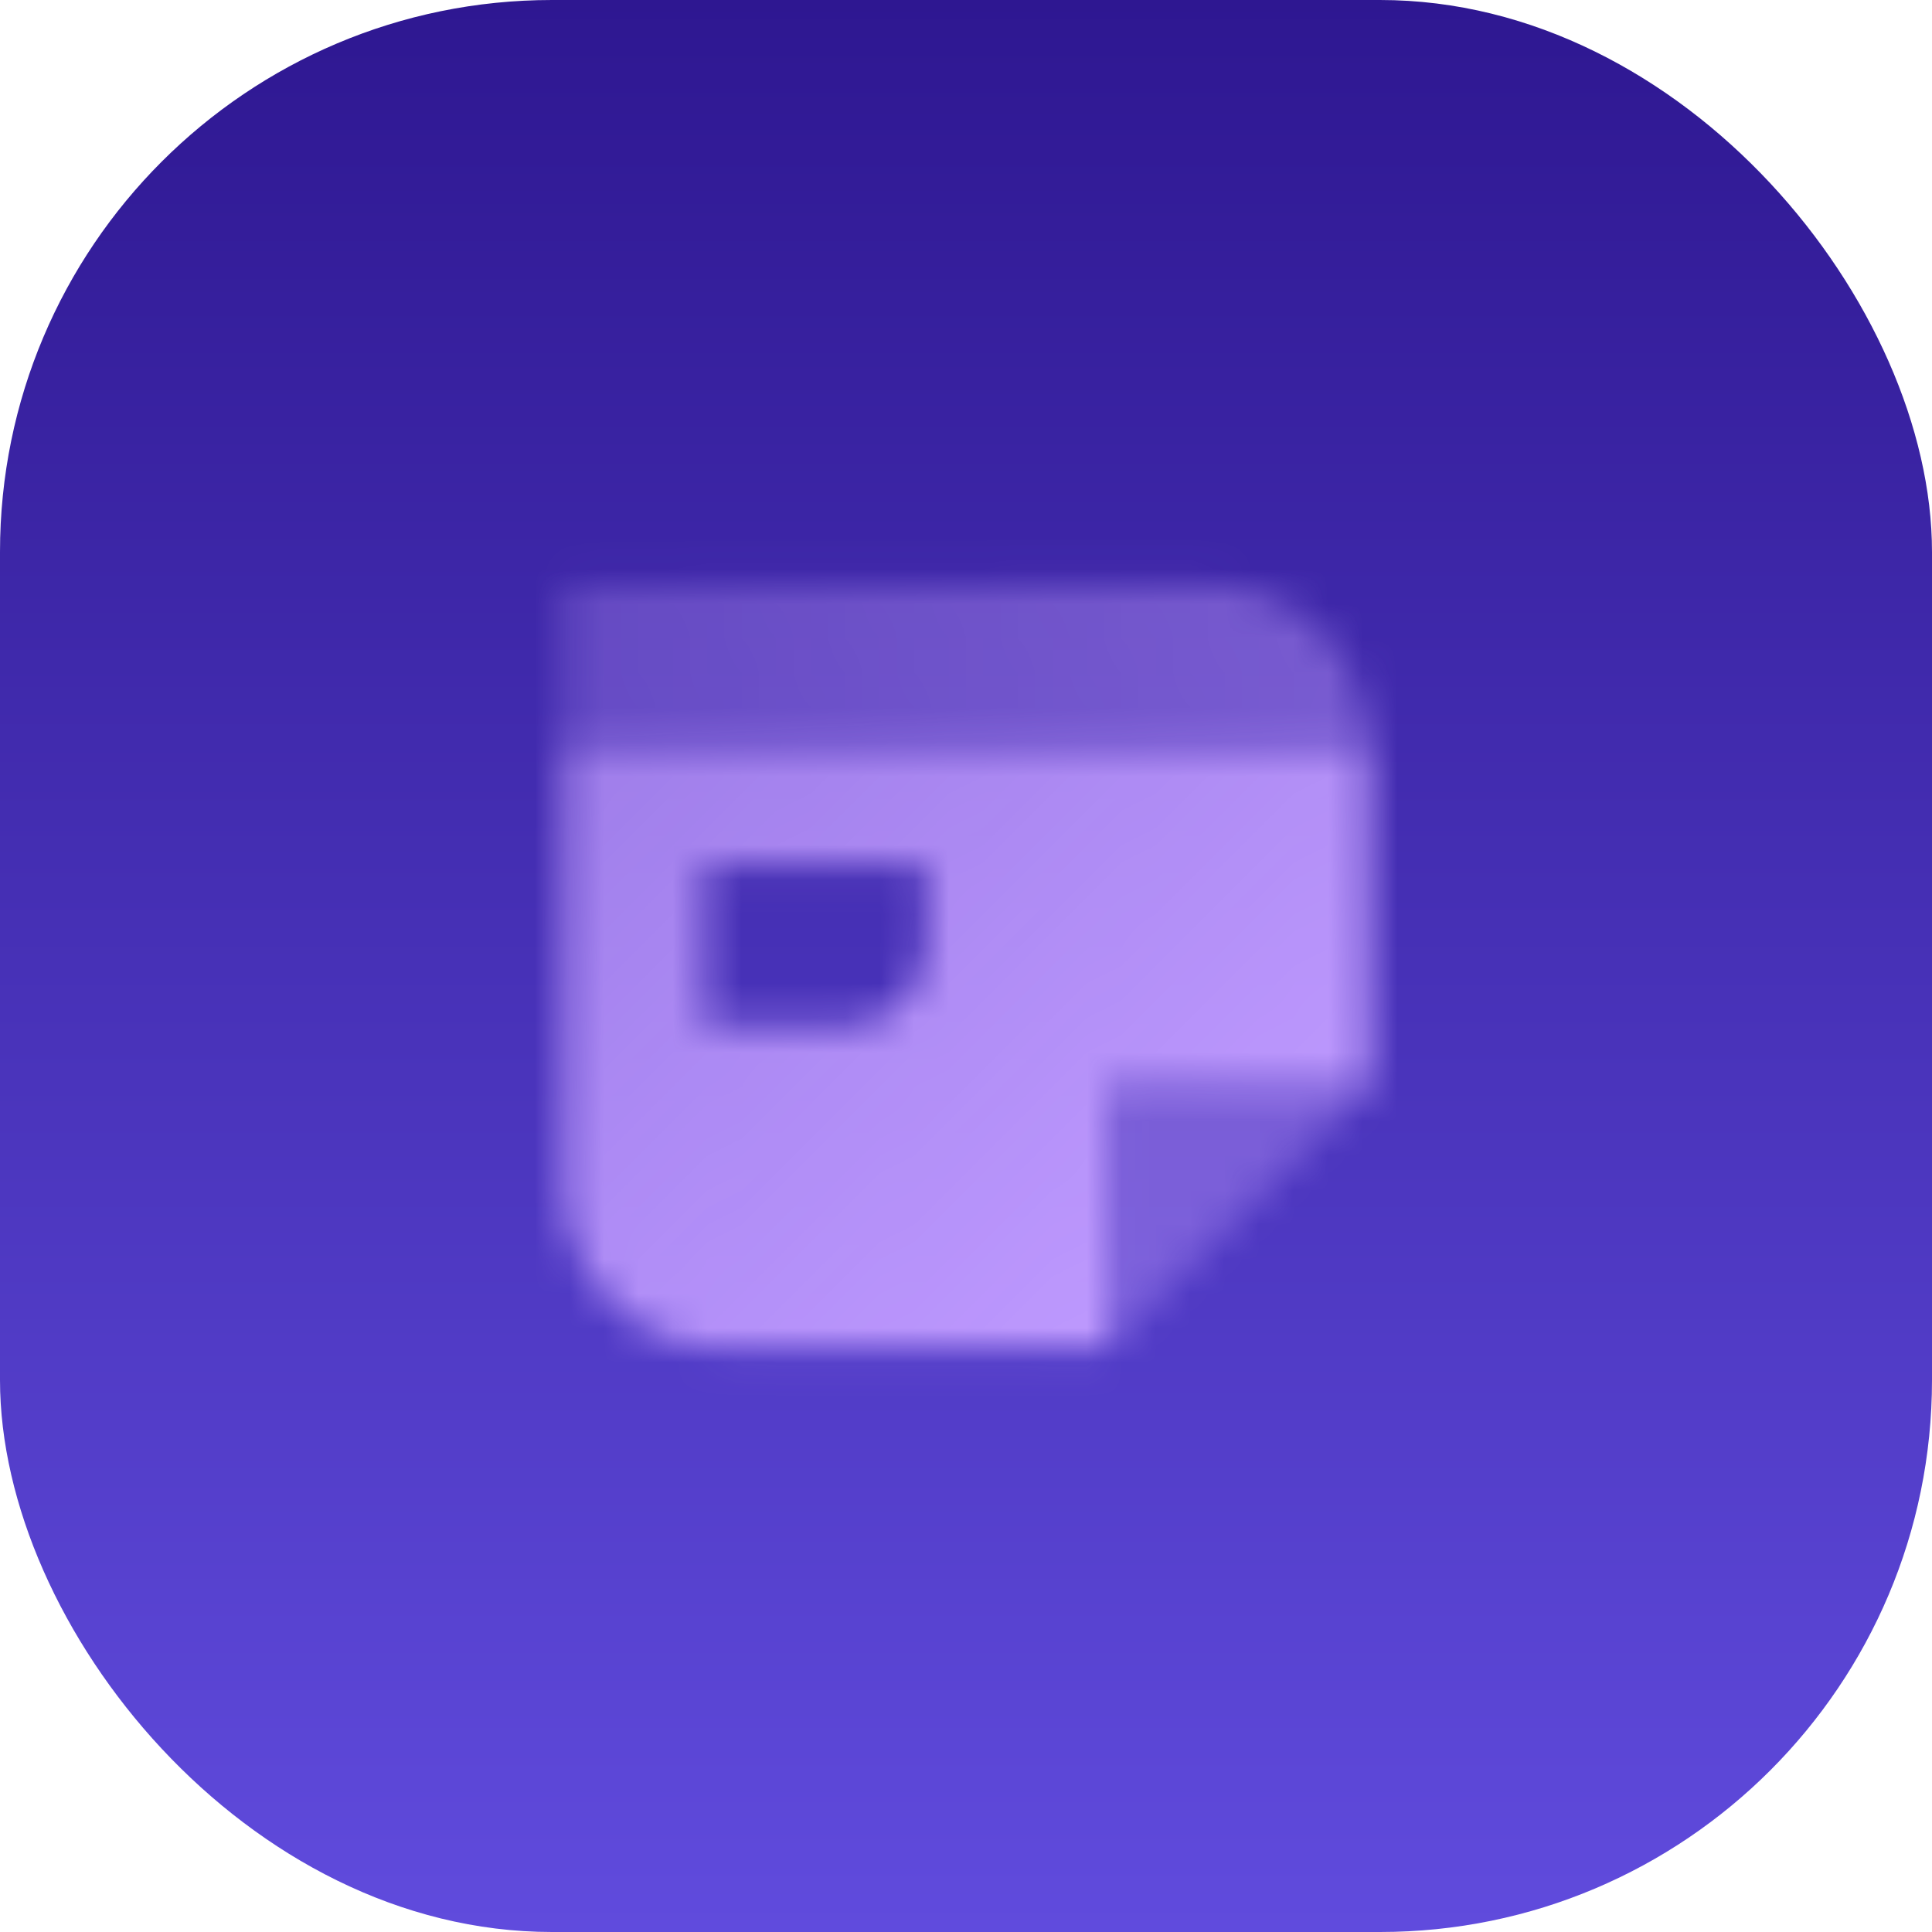 <svg width="56" height="56" viewBox="0 0 56 56" fill="none" xmlns="http://www.w3.org/2000/svg">
<rect width="56" height="56" rx="16" fill="url(#paint0_linear_345_10298)"/>
<mask id="mask0_345_10298" style="mask-type:alpha" maskUnits="userSpaceOnUse" x="16" y="16" width="24" height="24">
<path fill-rule="evenodd" clip-rule="evenodd" d="M39.667 21.583H16.333V34.416C16.333 36.994 18.423 39.083 21 39.083H32.083V31.5H39.667V21.583ZM26.833 25.083H20.417V29.75H24.5C25.789 29.75 26.833 28.705 26.833 27.416V25.083Z" fill="url(#paint1_linear_345_10298)"/>
<path fill-rule="evenodd" clip-rule="evenodd" d="M35 16.917H16.333V21.584H39.667C39.667 19.006 37.577 16.917 35 16.917Z" fill="url(#paint2_linear_345_10298)"/>
<path opacity="0.4" d="M39.667 31.5L32.083 31.5L32.083 39.083L39.667 31.5Z" fill="black"/>
</mask>
<g mask="url(#mask0_345_10298)">
<path d="M14 14H42V42H14V14Z" fill="#C09BFF"/>
</g>
<defs>
<linearGradient id="paint0_linear_345_10298" x1="28" y1="56" x2="28" y2="0" gradientUnits="userSpaceOnUse">
<stop stop-color="#604BDD"/>
<stop offset="1" stop-color="#2E1791"/>
</linearGradient>
<linearGradient id="paint1_linear_345_10298" x1="37.917" y1="36.49" x2="18.571" y2="15.414" gradientUnits="userSpaceOnUse">
<stop/>
<stop offset="1" stop-opacity="0.7"/>
</linearGradient>
<linearGradient id="paint2_linear_345_10298" x1="39.667" y1="16.917" x2="16.917" y2="21" gradientUnits="userSpaceOnUse">
<stop stop-opacity="0.45"/>
<stop offset="1" stop-opacity="0.3"/>
</linearGradient>
</defs>
</svg>
